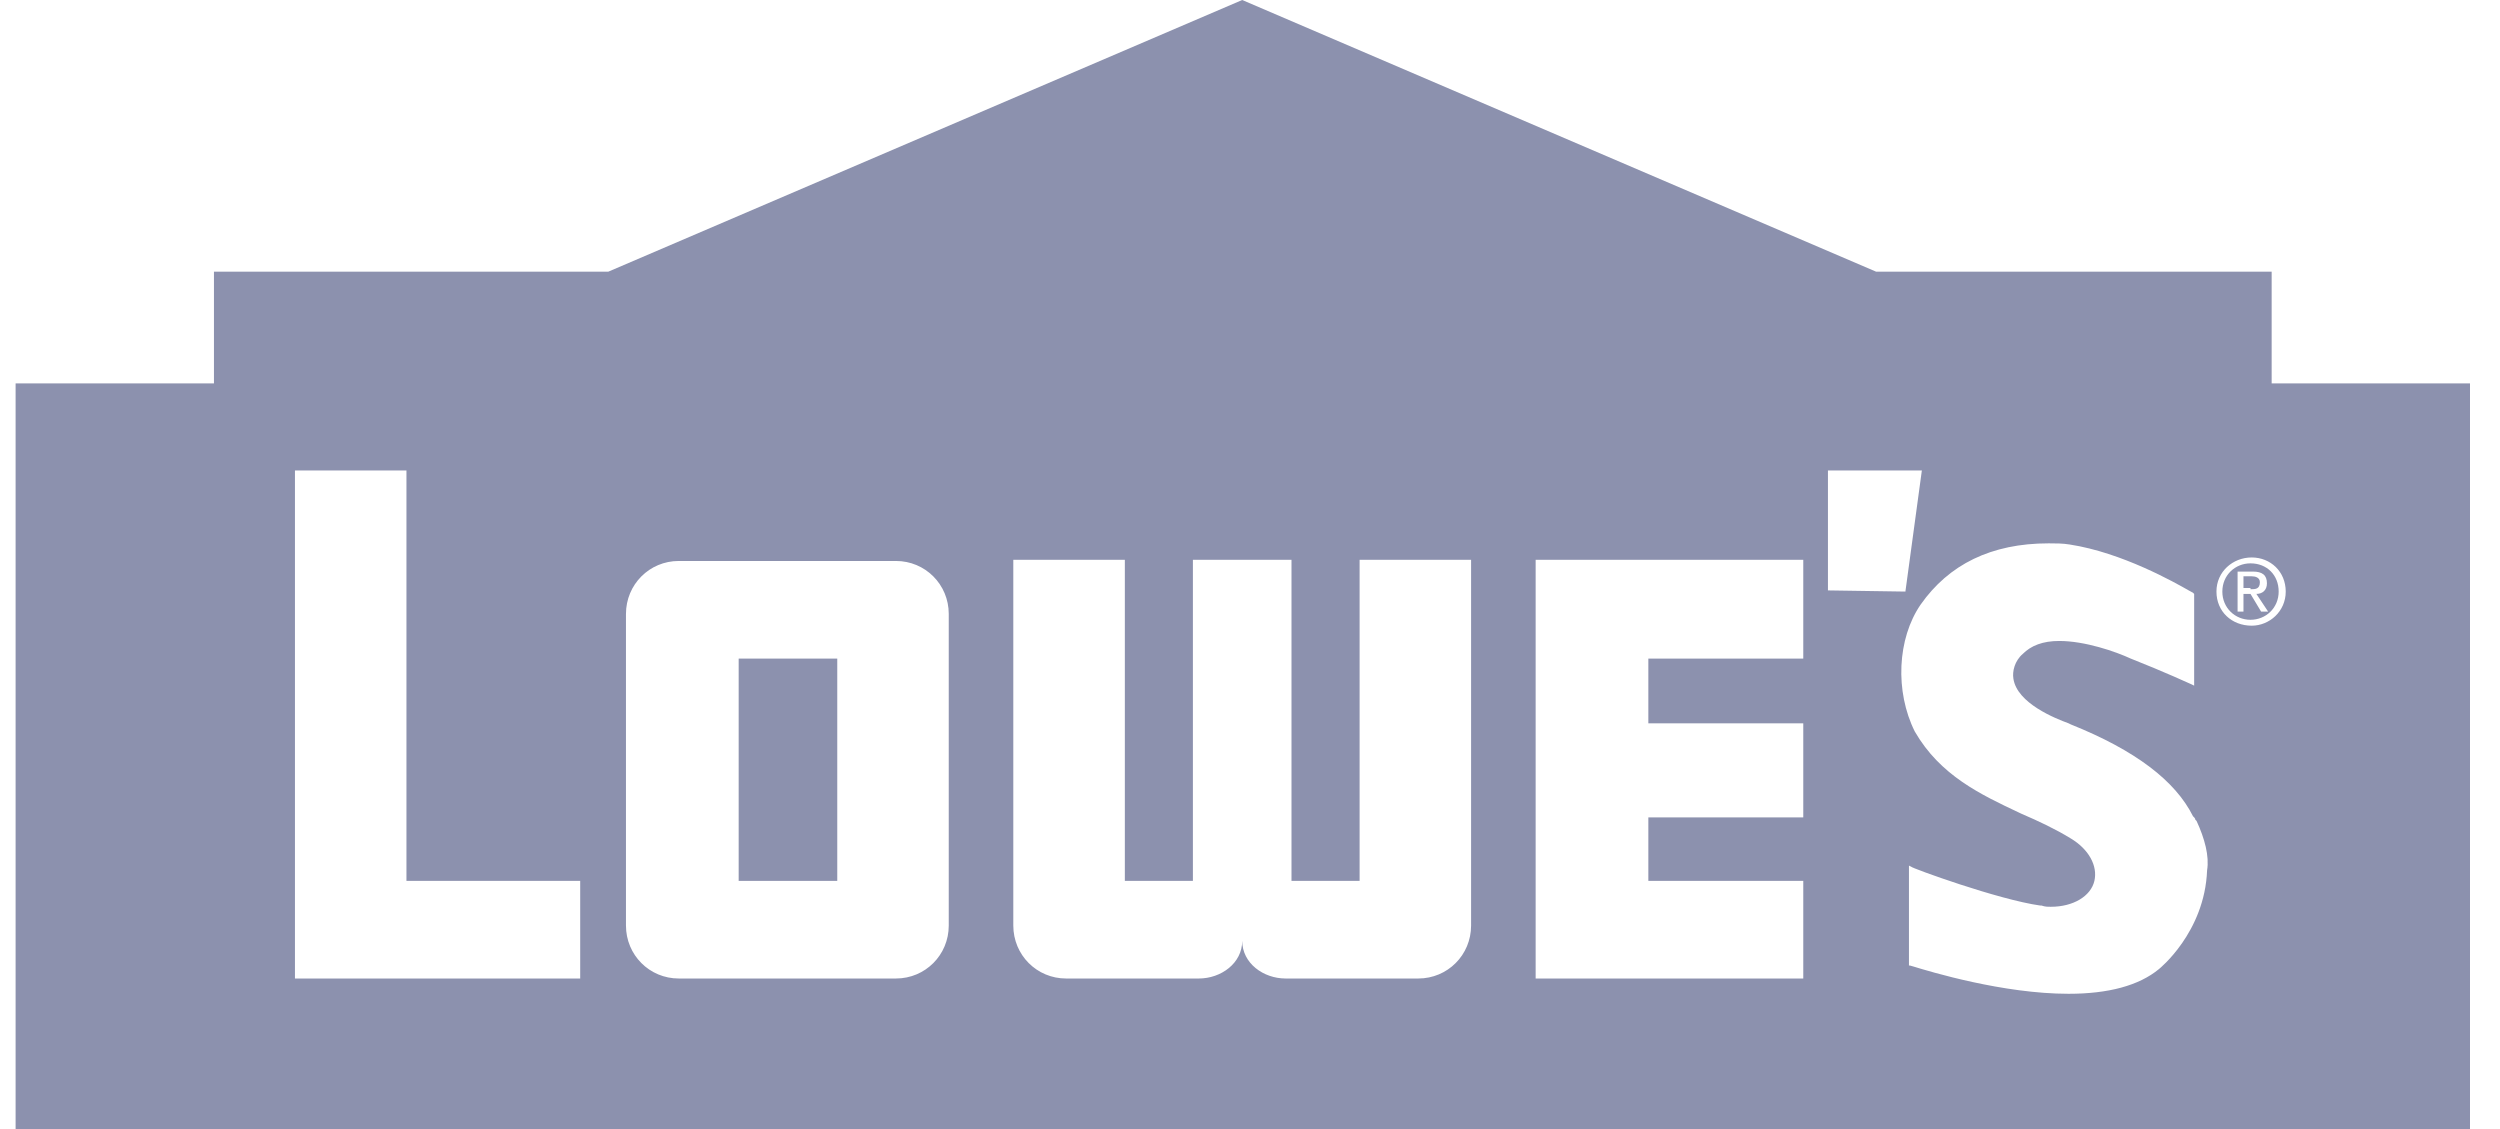 <svg width="62" height="28" viewBox="0 0 62 28" fill="none" xmlns="http://www.w3.org/2000/svg">
<path d="M55.812 14.613C55.929 14.613 56.045 14.613 56.045 14.438C56.045 14.321 55.929 14.292 55.842 14.292H55.638V14.583H55.812V14.613Z" fill="#000D4D" fill-opacity="0.45"/>
<path fill-rule="evenodd" clip-rule="evenodd" d="M56.511 14.671C56.511 15.079 56.191 15.371 55.812 15.371C55.434 15.371 55.114 15.079 55.114 14.671C55.114 14.262 55.434 13.971 55.812 13.971C56.22 13.971 56.511 14.262 56.511 14.671ZM55.638 15.167H55.492V14.175H55.871C56.104 14.175 56.22 14.262 56.22 14.467C56.22 14.642 56.104 14.729 55.958 14.729L56.249 15.167H56.075L55.812 14.729H55.638V15.167Z" fill="#000D4D" fill-opacity="0.45"/>
<path d="M20.764 16.333H18.319V21.846H20.764V16.333Z" fill="#000D4D" fill-opacity="0.45"/>
<path fill-rule="evenodd" clip-rule="evenodd" d="M56.337 6.737H46.526L30.807 0L15.087 6.737H5.306V9.508H0.387V28H61.256V9.508H56.337V6.737ZM10.08 21.846V11.667H7.315V24.267H14.389V21.846H10.08ZM45.333 14.642V11.667H47.662L47.254 14.671L45.333 14.642ZM55.842 13.825C55.376 13.825 54.968 14.175 54.968 14.671C54.968 15.167 55.347 15.517 55.842 15.517C56.278 15.517 56.686 15.167 56.686 14.671C56.686 14.175 56.307 13.825 55.842 13.825ZM38.084 24.267H44.721V21.846H40.879V20.271H44.721V17.938H40.879V16.333H44.721V13.883H38.084V24.267ZM23.529 22.954C23.529 23.683 22.947 24.267 22.219 24.267H16.834C16.106 24.267 15.524 23.683 15.524 22.954V15.225C15.524 14.496 16.106 13.912 16.834 13.912H22.219C22.947 13.912 23.529 14.496 23.529 15.225V22.954ZM33.718 13.883V21.846H32.029V13.883H29.584V21.846H27.896V13.883H25.13V22.954C25.13 23.683 25.712 24.267 26.44 24.267H29.73C30.283 24.267 30.807 23.887 30.807 23.333C30.807 23.887 31.331 24.267 31.884 24.267H35.173C35.901 24.267 36.483 23.683 36.483 22.954V13.883H33.718ZM54.474 20.358L54.444 20.329C54.444 20.3 54.415 20.271 54.415 20.271L54.386 20.242C53.95 19.367 52.96 18.608 51.359 17.967L51.3 17.938C50.98 17.821 50.02 17.442 49.932 16.829C49.903 16.654 49.961 16.392 50.165 16.217C50.369 16.012 50.66 15.896 51.068 15.896C51.708 15.896 52.465 16.158 52.843 16.333C53.658 16.654 54.357 16.975 54.357 16.975L54.415 17.004V14.729L54.386 14.7C54.382 14.7 54.349 14.681 54.292 14.649C53.935 14.446 52.632 13.705 51.33 13.504C51.155 13.475 50.98 13.475 50.806 13.475C49.379 13.475 48.331 14 47.633 14.992C47.05 15.838 46.992 17.15 47.487 18.142C48.117 19.232 49.113 19.701 50.087 20.16L50.136 20.183C50.544 20.358 50.98 20.562 51.359 20.796C51.795 21.058 52.028 21.467 51.941 21.846C51.853 22.225 51.417 22.488 50.864 22.488C50.776 22.488 50.718 22.488 50.631 22.458H50.602C49.554 22.312 47.4 21.525 47.4 21.496L47.342 21.467V23.946H47.371C47.374 23.946 47.403 23.955 47.454 23.97C47.859 24.094 49.672 24.646 51.3 24.646C52.29 24.646 53.047 24.442 53.542 24.033C53.542 24.033 54.677 23.129 54.736 21.583C54.794 21.233 54.677 20.796 54.474 20.358Z" fill="#000D4D" fill-opacity="0.45"/>
</svg>
